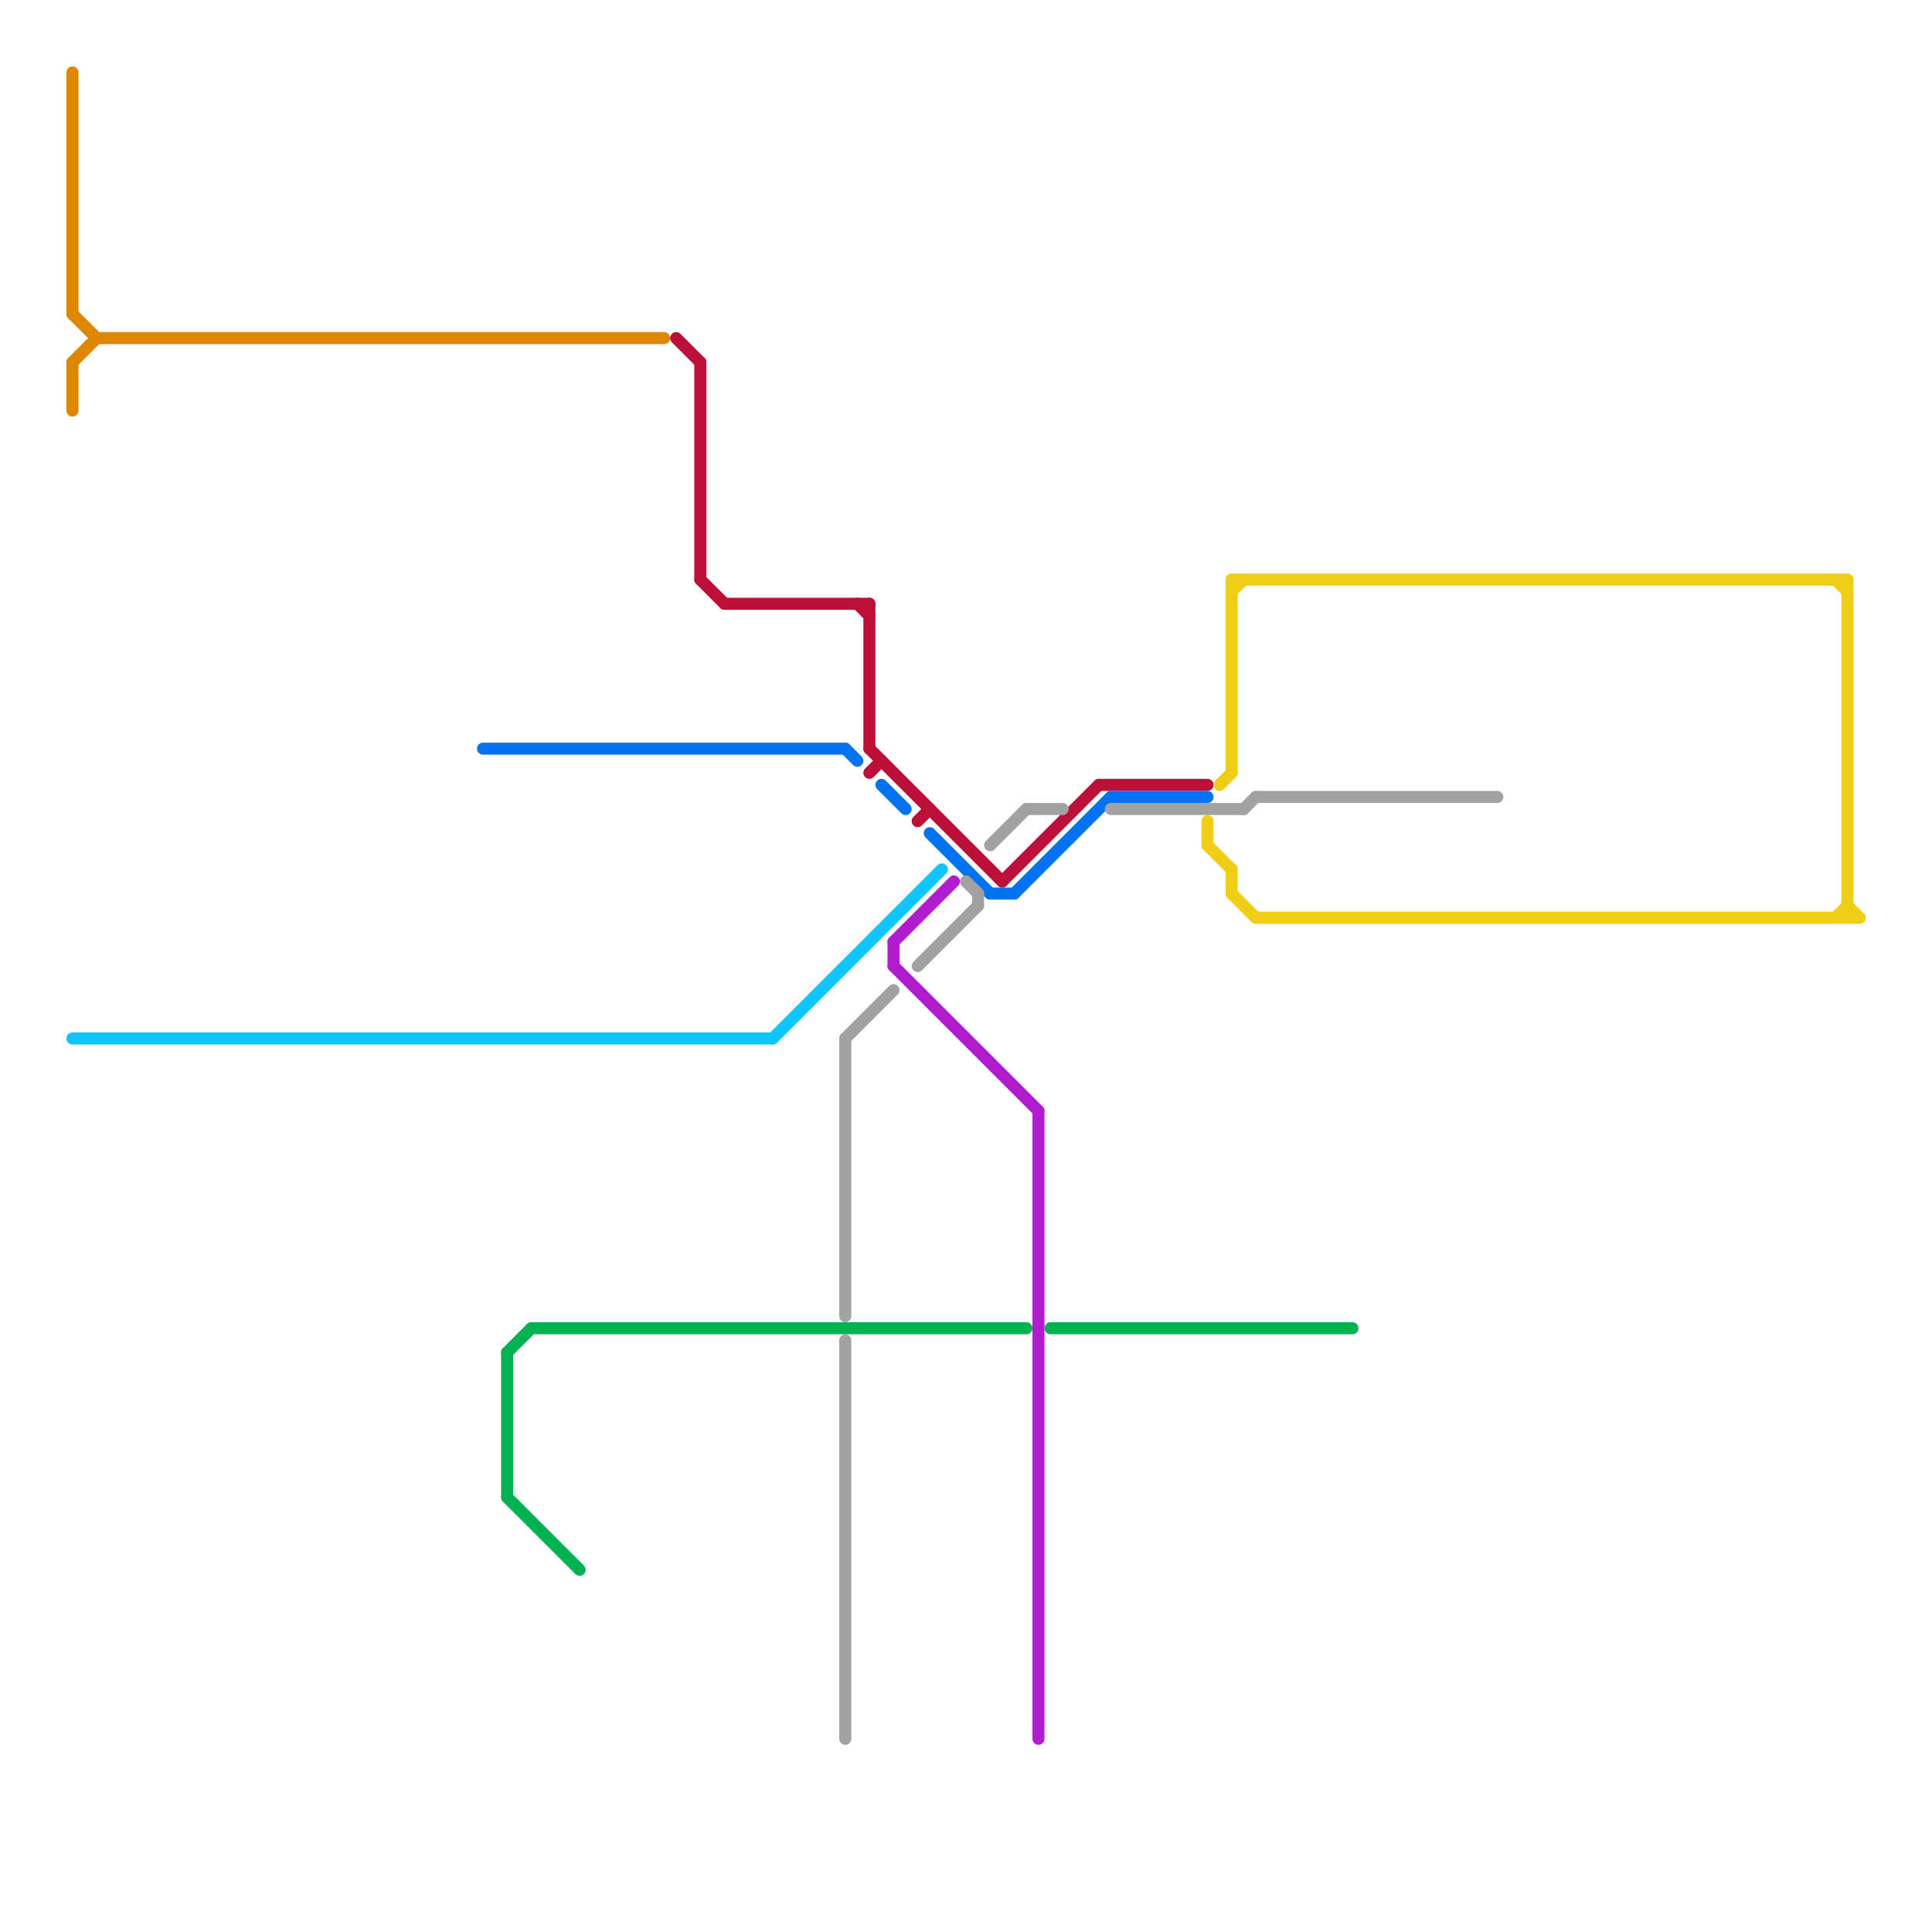 
<svg version="1.1" xmlns="http://www.w3.org/2000/svg" viewBox="0 0 160 160">
<style>text { font: 1px Helvetica; font-weight: 600; white-space: pre; dominant-baseline: central; } line { stroke-width: 1; fill: none; stroke-linecap: round; stroke-linejoin: round; } .c0 { stroke: #df8600 } .c1 { stroke: #10c4ff } .c2 { stroke: #00b251 } .c3 { stroke: #bd1038 } .c4 { stroke: #0074f0 } .c5 { stroke: #a2a2a2 } .c6 { stroke: #f0ce15 } .c7 { stroke: #b11cce }</style><defs><g id="wm-xf"><circle r="1.2" fill="#000"/><circle r="0.9" fill="#fff"/><circle r="0.6" fill="#000"/><circle r="0.3" fill="#fff"/></g><g id="wm"><circle r="0.6" fill="#000"/><circle r="0.3" fill="#fff"/></g></defs><line class="c0" x1="6" y1="30" x2="6" y2="34"/><line class="c0" x1="6" y1="6" x2="6" y2="26"/><line class="c0" x1="6" y1="30" x2="8" y2="28"/><line class="c0" x1="8" y1="28" x2="55" y2="28"/><line class="c0" x1="6" y1="26" x2="8" y2="28"/><line class="c1" x1="64" y1="86" x2="78" y2="72"/><line class="c1" x1="6" y1="86" x2="64" y2="86"/><line class="c2" x1="42" y1="124" x2="48" y2="130"/><line class="c2" x1="42" y1="112" x2="44" y2="110"/><line class="c2" x1="44" y1="110" x2="85" y2="110"/><line class="c2" x1="87" y1="110" x2="112" y2="110"/><line class="c2" x1="42" y1="112" x2="42" y2="124"/><line class="c3" x1="72" y1="50" x2="72" y2="62"/><line class="c3" x1="72" y1="62" x2="83" y2="73"/><line class="c3" x1="76" y1="68" x2="77" y2="67"/><line class="c3" x1="72" y1="64" x2="73" y2="63"/><line class="c3" x1="60" y1="50" x2="72" y2="50"/><line class="c3" x1="58" y1="48" x2="60" y2="50"/><line class="c3" x1="58" y1="30" x2="58" y2="48"/><line class="c3" x1="91" y1="65" x2="100" y2="65"/><line class="c3" x1="83" y1="73" x2="91" y2="65"/><line class="c3" x1="56" y1="28" x2="58" y2="30"/><line class="c3" x1="71" y1="50" x2="72" y2="51"/><line class="c4" x1="73" y1="65" x2="75" y2="67"/><line class="c4" x1="77" y1="69" x2="82" y2="74"/><line class="c4" x1="40" y1="62" x2="70" y2="62"/><line class="c4" x1="84" y1="74" x2="92" y2="66"/><line class="c4" x1="92" y1="66" x2="100" y2="66"/><line class="c4" x1="70" y1="62" x2="71" y2="63"/><line class="c4" x1="82" y1="74" x2="84" y2="74"/><line class="c5" x1="82" y1="70" x2="85" y2="67"/><line class="c5" x1="85" y1="67" x2="88" y2="67"/><line class="c5" x1="103" y1="67" x2="104" y2="66"/><line class="c5" x1="70" y1="86" x2="70" y2="109"/><line class="c5" x1="92" y1="67" x2="103" y2="67"/><line class="c5" x1="70" y1="111" x2="70" y2="144"/><line class="c5" x1="70" y1="86" x2="74" y2="82"/><line class="c5" x1="104" y1="66" x2="124" y2="66"/><line class="c5" x1="76" y1="80" x2="81" y2="75"/><line class="c5" x1="80" y1="73" x2="81" y2="74"/><line class="c5" x1="81" y1="74" x2="81" y2="75"/><line class="c6" x1="102" y1="48" x2="153" y2="48"/><line class="c6" x1="102" y1="49" x2="103" y2="48"/><line class="c6" x1="100" y1="68" x2="100" y2="70"/><line class="c6" x1="153" y1="75" x2="154" y2="76"/><line class="c6" x1="102" y1="48" x2="102" y2="64"/><line class="c6" x1="104" y1="76" x2="154" y2="76"/><line class="c6" x1="152" y1="48" x2="153" y2="49"/><line class="c6" x1="102" y1="74" x2="104" y2="76"/><line class="c6" x1="101" y1="65" x2="102" y2="64"/><line class="c6" x1="102" y1="72" x2="102" y2="74"/><line class="c6" x1="152" y1="76" x2="153" y2="75"/><line class="c6" x1="153" y1="48" x2="153" y2="76"/><line class="c6" x1="100" y1="70" x2="102" y2="72"/><line class="c7" x1="74" y1="80" x2="86" y2="92"/><line class="c7" x1="74" y1="78" x2="79" y2="73"/><line class="c7" x1="86" y1="92" x2="86" y2="144"/><line class="c7" x1="74" y1="78" x2="74" y2="80"/>
</svg>
